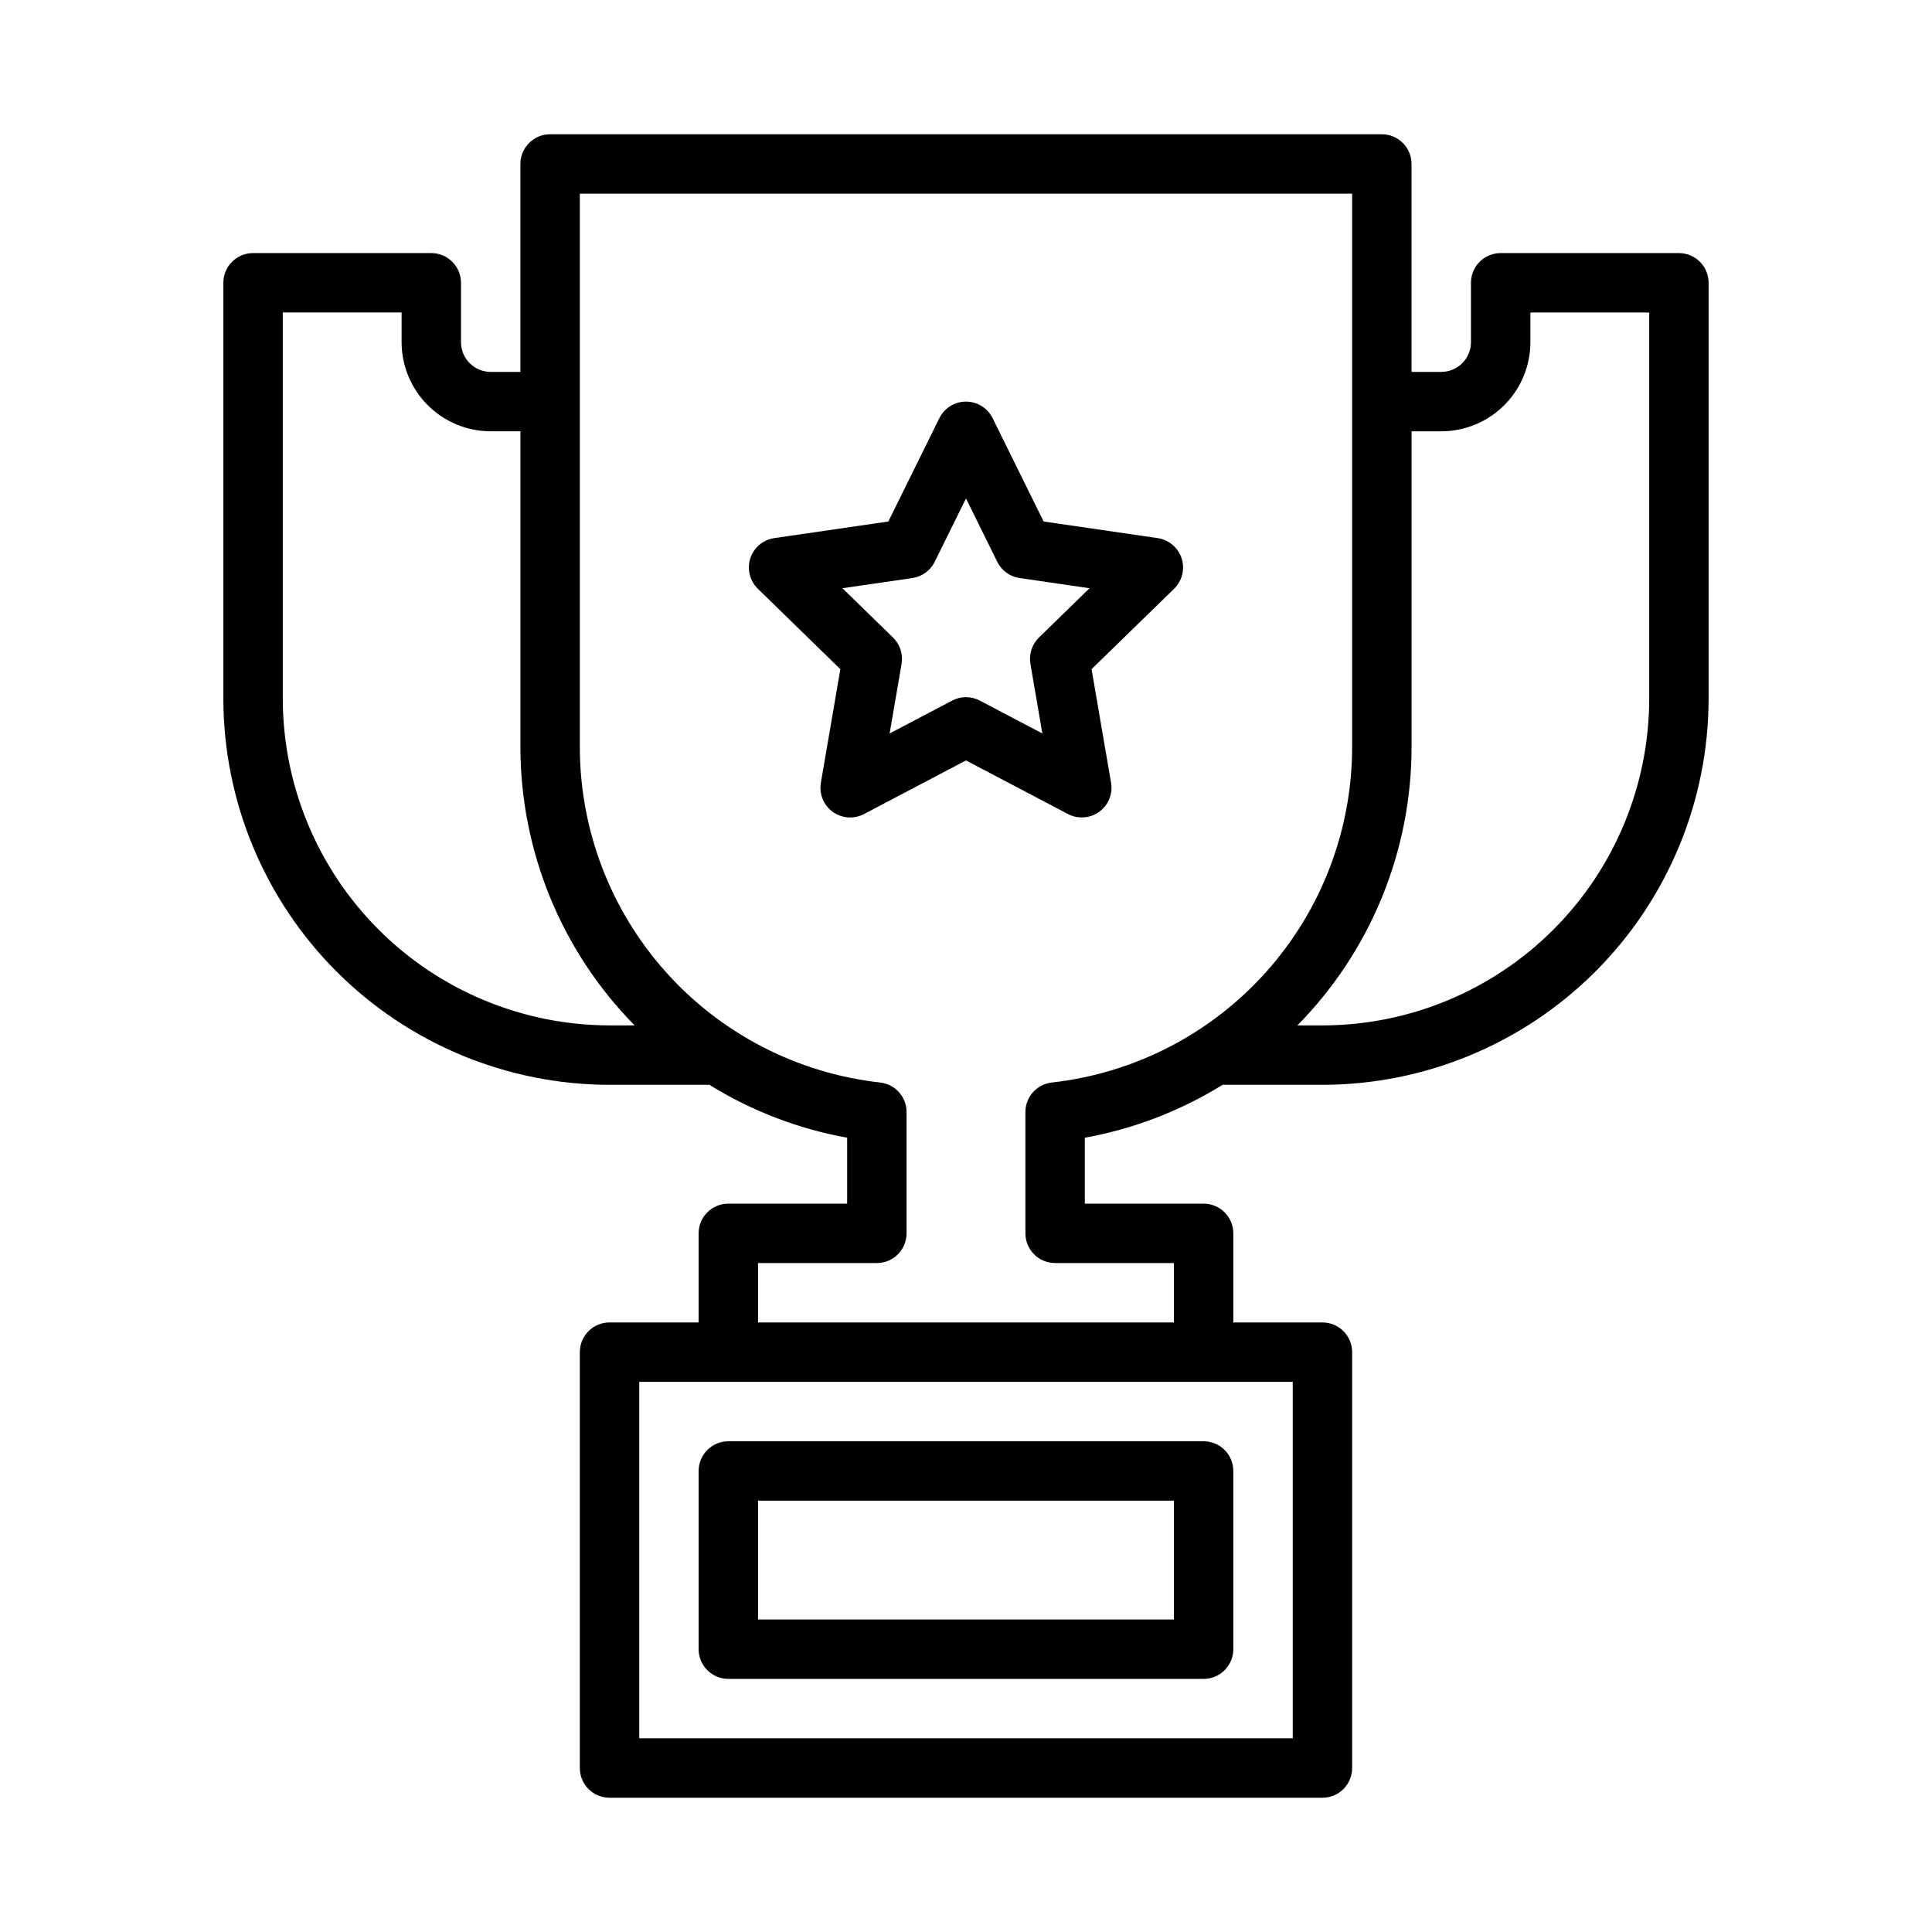 <?xml version="1.0" encoding="UTF-8"?>
<!-- Uploaded to: SVG Repo, www.svgrepo.com, Generator: SVG Repo Mixer Tools -->
<svg fill="#000000" width="800px" height="800px" version="1.1" viewBox="144 144 512 512" xmlns="http://www.w3.org/2000/svg">
 <path d="m337.02 525.95c-4.348 0-7.875 3.527-7.875 7.875v47.23c0 2.09 0.832 4.09 2.309 5.566 1.477 1.477 3.477 2.305 5.566 2.305h125.95c2.086 0 4.09-0.828 5.566-2.305 1.473-1.477 2.305-3.477 2.305-5.566v-47.23c0-2.09-0.832-4.09-2.305-5.566-1.477-1.477-3.481-2.309-5.566-2.309zm118.08 47.23-110.21 0.004v-31.488h110.21zm133.82-362.11h-47.23c-4.348 0-7.871 3.523-7.871 7.871v15.746c-0.004 4.344-3.527 7.867-7.875 7.871h-7.871v-55.105c0-2.086-0.828-4.09-2.305-5.566-1.477-1.477-3.481-2.305-5.566-2.305h-220.42c-4.348 0-7.871 3.523-7.871 7.871v55.105h-7.871c-4.348-0.004-7.867-3.527-7.871-7.871v-15.746c0-2.086-0.832-4.09-2.309-5.566-1.477-1.477-3.477-2.305-5.566-2.305h-47.23c-4.348 0-7.871 3.523-7.871 7.871v110.21c0.031 27.133 10.82 53.145 30.008 72.332 19.184 19.184 45.195 29.977 72.328 30.008h26.469c11.18 6.922 23.566 11.68 36.508 14.02v17.469h-31.488c-4.348 0-7.875 3.523-7.875 7.871v23.617l-23.613-0.004c-4.348 0-7.871 3.527-7.871 7.875v110.21c0 2.09 0.828 4.09 2.305 5.566s3.477 2.305 5.566 2.305h188.93c2.09 0 4.094-0.828 5.566-2.305 1.477-1.477 2.309-3.477 2.309-5.566v-110.21c0-2.09-0.832-4.09-2.309-5.566-1.473-1.477-3.477-2.309-5.566-2.309h-23.613v-23.613c0-2.09-0.832-4.09-2.305-5.566-1.477-1.477-3.481-2.305-5.566-2.305h-31.488v-17.469c12.938-2.34 25.324-7.098 36.504-14.02h26.469c27.133-0.031 53.145-10.824 72.328-30.012 19.188-19.184 29.98-45.195 30.012-72.328v-110.21c0-2.086-0.832-4.09-2.309-5.566-1.477-1.477-3.477-2.305-5.566-2.305zm-369.98 118.08v-102.34h31.488v7.875c0.008 6.262 2.496 12.262 6.926 16.691 4.426 4.426 10.43 6.918 16.691 6.922h7.871v83.496c-0.031 27.668 10.844 54.238 30.266 73.945h-6.648c-22.957-0.027-44.969-9.156-61.203-25.391-16.234-16.234-25.363-38.242-25.391-61.203zm267.65 275.52h-173.18v-94.465h173.18zm-63.852-173.79c-3.984 0.449-6.996 3.816-6.996 7.828v32.141c0 2.086 0.828 4.09 2.305 5.566 1.477 1.477 3.481 2.305 5.566 2.305h31.488v15.742h-110.21v-15.742h31.488c2.086 0 4.09-0.828 5.566-2.305 1.477-1.477 2.305-3.481 2.305-5.566v-32.141c0-4.012-3.012-7.379-6.996-7.828-21.906-2.445-42.141-12.887-56.828-29.324s-22.793-37.715-22.766-59.758v-146.47h204.67v146.47c0.023 22.043-8.082 43.32-22.77 59.758s-34.922 26.879-56.828 29.324zm158.32-101.73c-0.027 22.961-9.156 44.969-25.391 61.203-16.234 16.234-38.242 25.363-61.203 25.391h-6.648 0.004c19.422-19.707 30.293-46.277 30.262-73.945v-83.496h7.871c6.262-0.004 12.266-2.496 16.691-6.922 4.43-4.43 6.918-10.43 6.926-16.691v-7.875h31.488zm-130.27-42.547-30.219-4.398-13.512-27.383c-1.324-2.688-4.062-4.391-7.059-4.391s-5.734 1.703-7.059 4.391l-13.52 27.383-30.219 4.398c-2.965 0.43-5.43 2.504-6.356 5.356-0.926 2.848-0.148 5.977 1.996 8.066l21.863 21.316-5.164 30.098h0.004c-0.508 2.953 0.707 5.938 3.133 7.699 2.426 1.758 5.637 1.992 8.289 0.598l27.031-14.211 27.039 14.207h-0.004c2.652 1.391 5.859 1.156 8.281-0.605 2.422-1.758 3.637-4.738 3.133-7.688l-5.168-30.105 21.875-21.309c2.144-2.094 2.914-5.219 1.988-8.066-0.93-2.848-3.391-4.926-6.356-5.356zm-31.457 26.352c-1.852 1.809-2.699 4.41-2.262 6.965l3.168 18.457-16.578-8.711c-2.289-1.215-5.035-1.215-7.324 0l-16.574 8.711 3.168-18.457c0.434-2.555-0.414-5.156-2.269-6.965l-13.406-13.066 18.531-2.699c2.562-0.371 4.777-1.98 5.922-4.305l8.293-16.789 8.285 16.789c1.145 2.324 3.363 3.934 5.93 4.305l18.527 2.699z"/>
</svg>